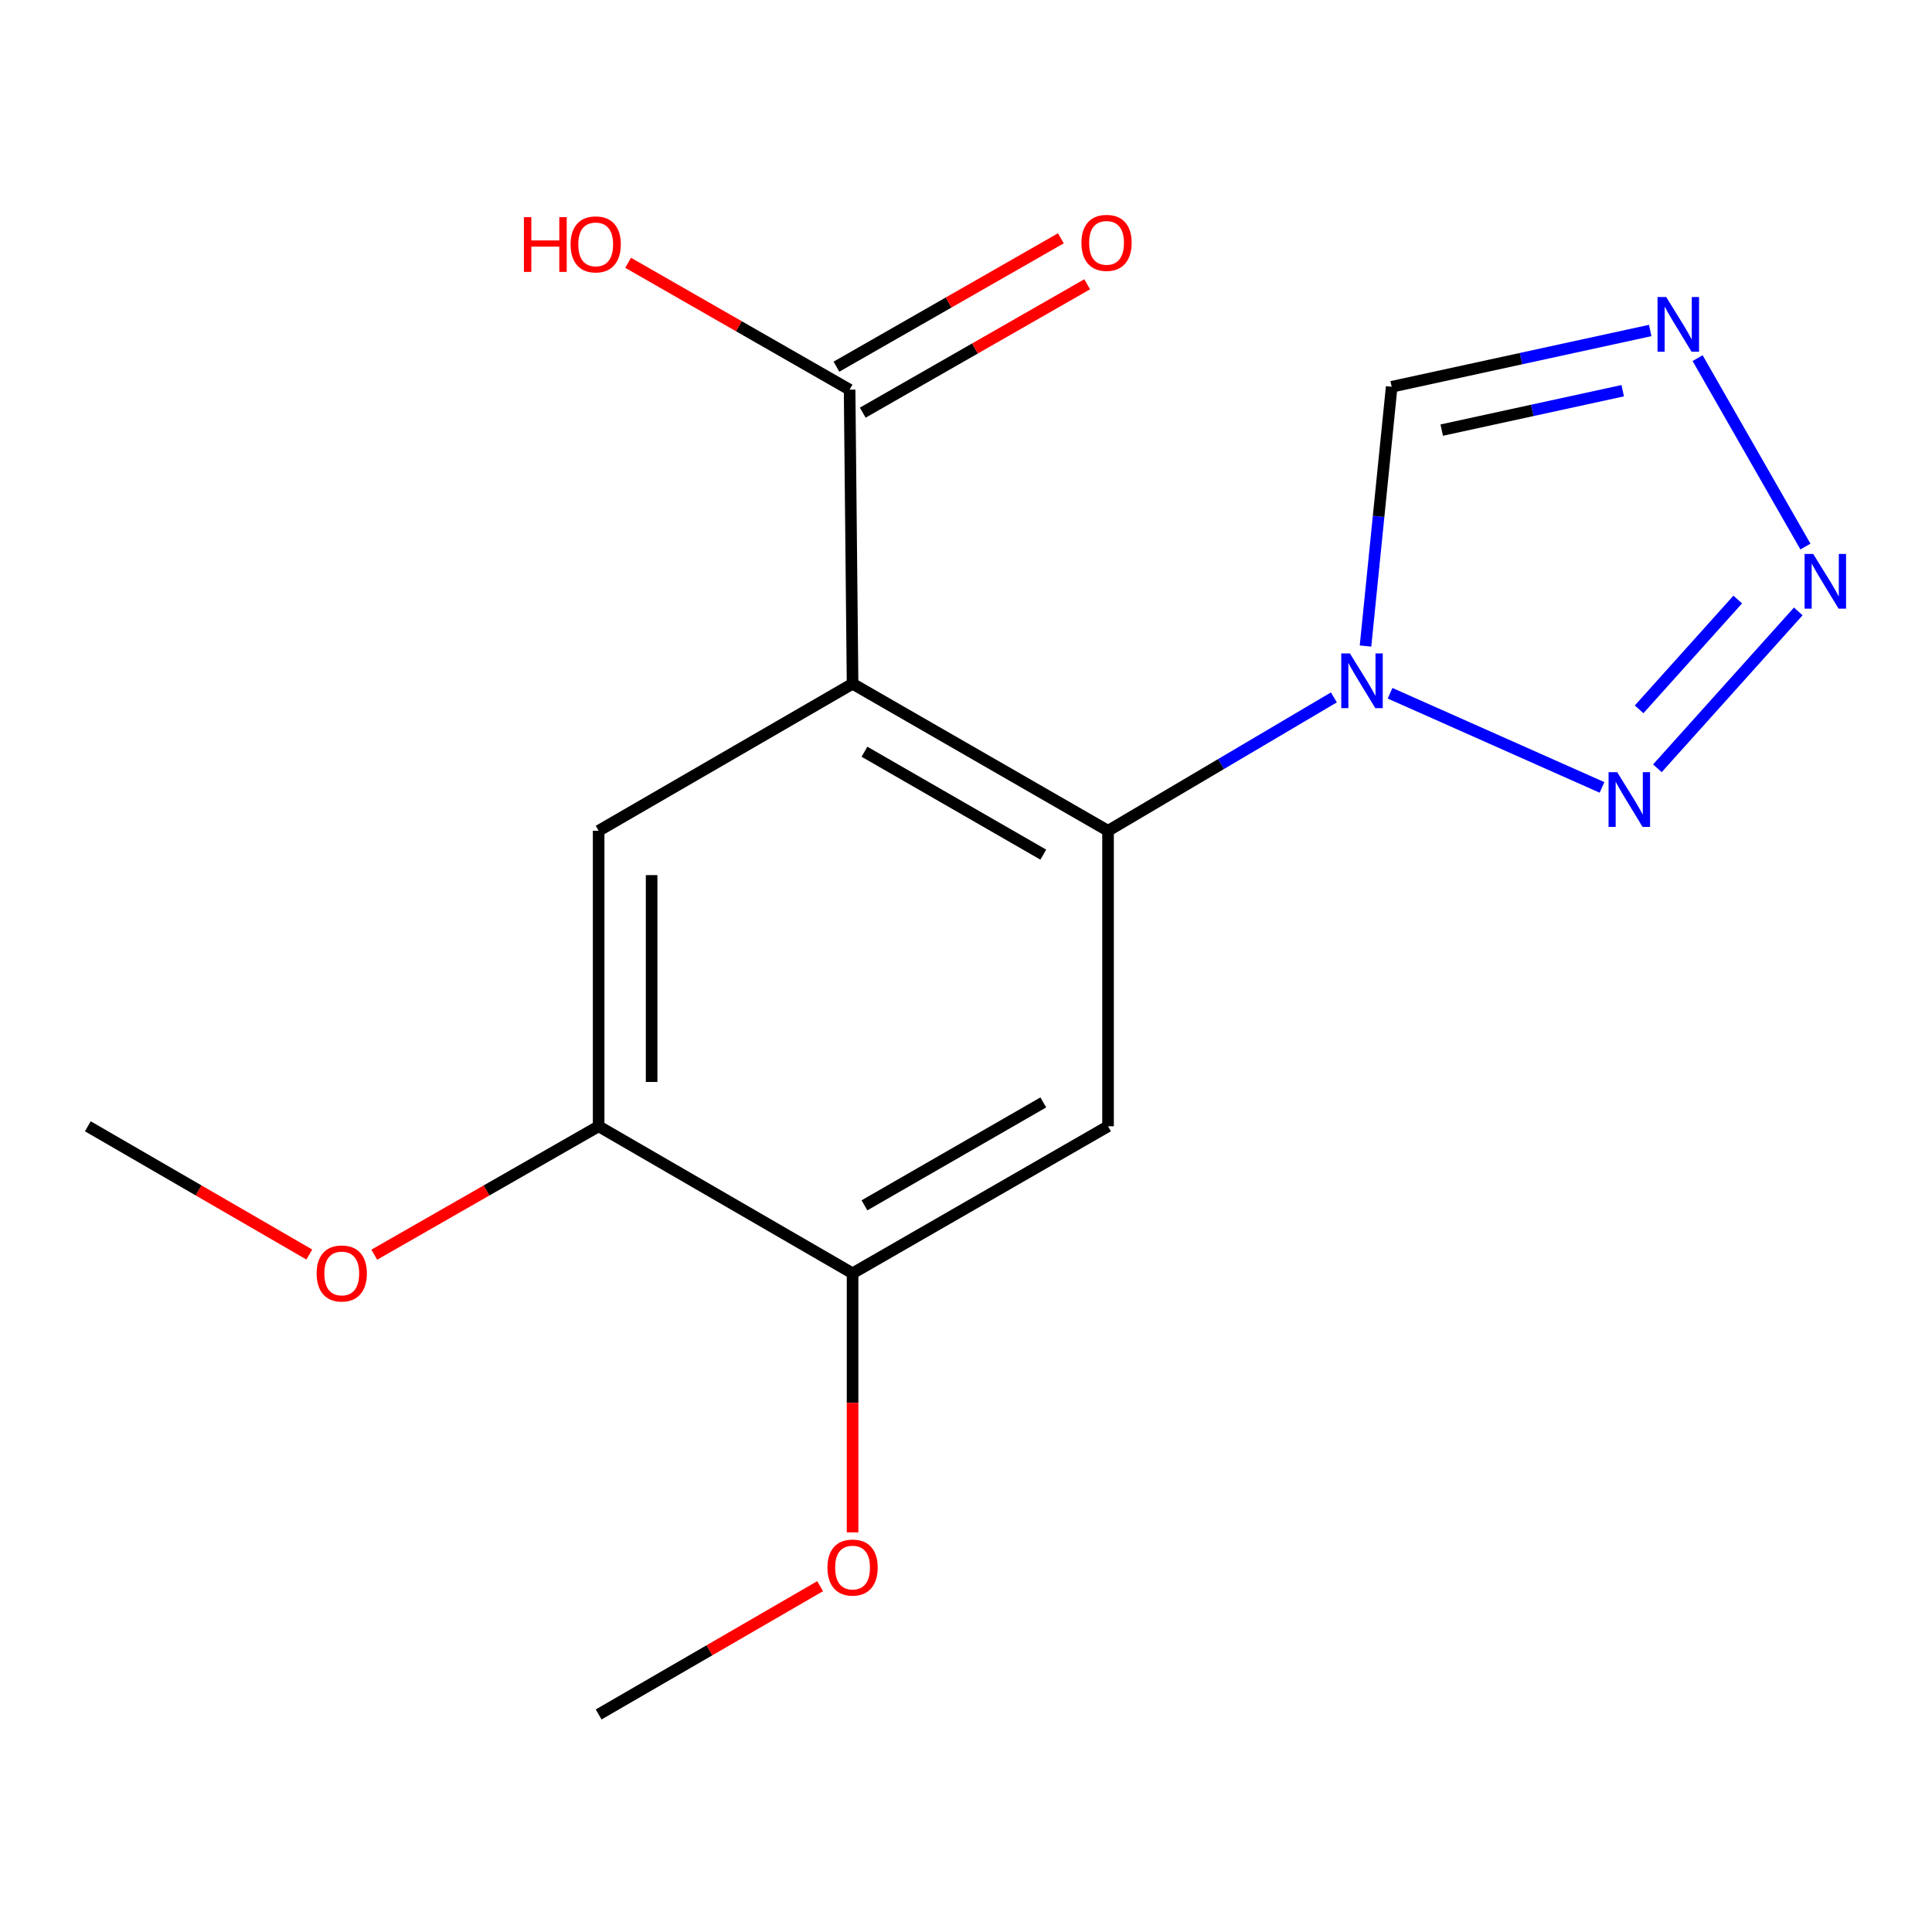 <?xml version='1.0' encoding='iso-8859-1'?>
<svg version='1.1' baseProfile='full'
              xmlns='http://www.w3.org/2000/svg'
                      xmlns:rdkit='http://www.rdkit.org/xml'
                      xmlns:xlink='http://www.w3.org/1999/xlink'
                  xml:space='preserve'
width='1000px' height='1000px' viewBox='0 0 1000 1000'>
<!-- END OF HEADER -->
<rect style='opacity:1.0;fill:#FFFFFF;stroke:none' width='1000' height='1000' x='0' y='0'> </rect>
<path class='bond-1' d='M 441.291,353.908 L 573.521,430.01' style='fill:none;fill-rule:evenodd;stroke:#000000;stroke-width:6px;stroke-linecap:butt;stroke-linejoin:miter;stroke-opacity:1' />
<path class='bond-1' d='M 447.446,389.092 L 540.007,442.364' style='fill:none;fill-rule:evenodd;stroke:#000000;stroke-width:6px;stroke-linecap:butt;stroke-linejoin:miter;stroke-opacity:1' />
<path class='bond-6' d='M 441.291,353.908 L 309.854,430.01' style='fill:none;fill-rule:evenodd;stroke:#000000;stroke-width:6px;stroke-linecap:butt;stroke-linejoin:miter;stroke-opacity:1' />
<path class='bond-8' d='M 441.291,353.908 L 439.752,201.689' style='fill:none;fill-rule:evenodd;stroke:#000000;stroke-width:6px;stroke-linecap:butt;stroke-linejoin:miter;stroke-opacity:1' />
<path class='bond-0' d='M 690.417,360.967 L 631.969,395.489' style='fill:none;fill-rule:evenodd;stroke:#0000FF;stroke-width:6px;stroke-linecap:butt;stroke-linejoin:miter;stroke-opacity:1' />
<path class='bond-0' d='M 631.969,395.489 L 573.521,430.01' style='fill:none;fill-rule:evenodd;stroke:#000000;stroke-width:6px;stroke-linecap:butt;stroke-linejoin:miter;stroke-opacity:1' />
<path class='bond-2' d='M 719.499,358.823 L 829.201,407.568' style='fill:none;fill-rule:evenodd;stroke:#0000FF;stroke-width:6px;stroke-linecap:butt;stroke-linejoin:miter;stroke-opacity:1' />
<path class='bond-7' d='M 706.789,334.386 L 713.56,267.291' style='fill:none;fill-rule:evenodd;stroke:#0000FF;stroke-width:6px;stroke-linecap:butt;stroke-linejoin:miter;stroke-opacity:1' />
<path class='bond-7' d='M 713.56,267.291 L 720.332,200.196' style='fill:none;fill-rule:evenodd;stroke:#000000;stroke-width:6px;stroke-linecap:butt;stroke-linejoin:miter;stroke-opacity:1' />
<path class='bond-5' d='M 573.521,430.01 L 573.521,582.961' style='fill:none;fill-rule:evenodd;stroke:#000000;stroke-width:6px;stroke-linecap:butt;stroke-linejoin:miter;stroke-opacity:1' />
<path class='bond-3' d='M 857.865,397.661 L 930.791,316.467' style='fill:none;fill-rule:evenodd;stroke:#0000FF;stroke-width:6px;stroke-linecap:butt;stroke-linejoin:miter;stroke-opacity:1' />
<path class='bond-3' d='M 848.401,367.157 L 899.449,310.321' style='fill:none;fill-rule:evenodd;stroke:#0000FF;stroke-width:6px;stroke-linecap:butt;stroke-linejoin:miter;stroke-opacity:1' />
<path class='bond-18' d='M 934.488,282.898 L 878.679,185.369' style='fill:none;fill-rule:evenodd;stroke:#0000FF;stroke-width:6px;stroke-linecap:butt;stroke-linejoin:miter;stroke-opacity:1' />
<path class='bond-4' d='M 854.145,171.061 L 787.239,185.629' style='fill:none;fill-rule:evenodd;stroke:#0000FF;stroke-width:6px;stroke-linecap:butt;stroke-linejoin:miter;stroke-opacity:1' />
<path class='bond-4' d='M 787.239,185.629 L 720.332,200.196' style='fill:none;fill-rule:evenodd;stroke:#000000;stroke-width:6px;stroke-linecap:butt;stroke-linejoin:miter;stroke-opacity:1' />
<path class='bond-4' d='M 839.908,202.228 L 793.073,212.425' style='fill:none;fill-rule:evenodd;stroke:#0000FF;stroke-width:6px;stroke-linecap:butt;stroke-linejoin:miter;stroke-opacity:1' />
<path class='bond-4' d='M 793.073,212.425 L 746.238,222.622' style='fill:none;fill-rule:evenodd;stroke:#000000;stroke-width:6px;stroke-linecap:butt;stroke-linejoin:miter;stroke-opacity:1' />
<path class='bond-17' d='M 573.521,582.961 L 441.291,659.063' style='fill:none;fill-rule:evenodd;stroke:#000000;stroke-width:6px;stroke-linecap:butt;stroke-linejoin:miter;stroke-opacity:1' />
<path class='bond-17' d='M 540.007,570.607 L 447.446,623.879' style='fill:none;fill-rule:evenodd;stroke:#000000;stroke-width:6px;stroke-linecap:butt;stroke-linejoin:miter;stroke-opacity:1' />
<path class='bond-10' d='M 309.854,430.01 L 309.854,582.961' style='fill:none;fill-rule:evenodd;stroke:#000000;stroke-width:6px;stroke-linecap:butt;stroke-linejoin:miter;stroke-opacity:1' />
<path class='bond-10' d='M 337.278,452.953 L 337.278,560.018' style='fill:none;fill-rule:evenodd;stroke:#000000;stroke-width:6px;stroke-linecap:butt;stroke-linejoin:miter;stroke-opacity:1' />
<path class='bond-11' d='M 446.561,213.592 L 504.641,180.369' style='fill:none;fill-rule:evenodd;stroke:#000000;stroke-width:6px;stroke-linecap:butt;stroke-linejoin:miter;stroke-opacity:1' />
<path class='bond-11' d='M 504.641,180.369 L 562.722,147.147' style='fill:none;fill-rule:evenodd;stroke:#FF0000;stroke-width:6px;stroke-linecap:butt;stroke-linejoin:miter;stroke-opacity:1' />
<path class='bond-11' d='M 432.944,189.787 L 491.025,156.565' style='fill:none;fill-rule:evenodd;stroke:#000000;stroke-width:6px;stroke-linecap:butt;stroke-linejoin:miter;stroke-opacity:1' />
<path class='bond-11' d='M 491.025,156.565 L 549.106,123.342' style='fill:none;fill-rule:evenodd;stroke:#FF0000;stroke-width:6px;stroke-linecap:butt;stroke-linejoin:miter;stroke-opacity:1' />
<path class='bond-12' d='M 439.752,201.689 L 382.434,168.857' style='fill:none;fill-rule:evenodd;stroke:#000000;stroke-width:6px;stroke-linecap:butt;stroke-linejoin:miter;stroke-opacity:1' />
<path class='bond-12' d='M 382.434,168.857 L 325.116,136.025' style='fill:none;fill-rule:evenodd;stroke:#FF0000;stroke-width:6px;stroke-linecap:butt;stroke-linejoin:miter;stroke-opacity:1' />
<path class='bond-9' d='M 441.291,659.063 L 309.854,582.961' style='fill:none;fill-rule:evenodd;stroke:#000000;stroke-width:6px;stroke-linecap:butt;stroke-linejoin:miter;stroke-opacity:1' />
<path class='bond-13' d='M 441.291,659.063 L 441.291,726.109' style='fill:none;fill-rule:evenodd;stroke:#000000;stroke-width:6px;stroke-linecap:butt;stroke-linejoin:miter;stroke-opacity:1' />
<path class='bond-13' d='M 441.291,726.109 L 441.291,793.156' style='fill:none;fill-rule:evenodd;stroke:#FF0000;stroke-width:6px;stroke-linecap:butt;stroke-linejoin:miter;stroke-opacity:1' />
<path class='bond-14' d='M 309.854,582.961 L 251.788,616.195' style='fill:none;fill-rule:evenodd;stroke:#000000;stroke-width:6px;stroke-linecap:butt;stroke-linejoin:miter;stroke-opacity:1' />
<path class='bond-14' d='M 251.788,616.195 L 193.722,649.43' style='fill:none;fill-rule:evenodd;stroke:#FF0000;stroke-width:6px;stroke-linecap:butt;stroke-linejoin:miter;stroke-opacity:1' />
<path class='bond-16' d='M 424.494,821.009 L 367.174,854.204' style='fill:none;fill-rule:evenodd;stroke:#FF0000;stroke-width:6px;stroke-linecap:butt;stroke-linejoin:miter;stroke-opacity:1' />
<path class='bond-16' d='M 367.174,854.204 L 309.854,887.399' style='fill:none;fill-rule:evenodd;stroke:#000000;stroke-width:6px;stroke-linecap:butt;stroke-linejoin:miter;stroke-opacity:1' />
<path class='bond-15' d='M 160.095,649.337 L 102.775,616.149' style='fill:none;fill-rule:evenodd;stroke:#FF0000;stroke-width:6px;stroke-linecap:butt;stroke-linejoin:miter;stroke-opacity:1' />
<path class='bond-15' d='M 102.775,616.149 L 45.455,582.961' style='fill:none;fill-rule:evenodd;stroke:#000000;stroke-width:6px;stroke-linecap:butt;stroke-linejoin:miter;stroke-opacity:1' />
<path  class='atom-1' d='M 698.714 338.21
L 707.994 353.21
Q 708.914 354.69, 710.394 357.37
Q 711.874 360.05, 711.954 360.21
L 711.954 338.21
L 715.714 338.21
L 715.714 366.53
L 711.834 366.53
L 701.874 350.13
Q 700.714 348.21, 699.474 346.01
Q 698.274 343.81, 697.914 343.13
L 697.914 366.53
L 694.234 366.53
L 694.234 338.21
L 698.714 338.21
' fill='#0000FF'/>
<path  class='atom-3' d='M 837.069 399.685
L 846.349 414.685
Q 847.269 416.165, 848.749 418.845
Q 850.229 421.525, 850.309 421.685
L 850.309 399.685
L 854.069 399.685
L 854.069 428.005
L 850.189 428.005
L 840.229 411.605
Q 839.069 409.685, 837.829 407.485
Q 836.629 405.285, 836.269 404.605
L 836.269 428.005
L 832.589 428.005
L 832.589 399.685
L 837.069 399.685
' fill='#0000FF'/>
<path  class='atom-4' d='M 938.523 286.728
L 947.803 301.728
Q 948.723 303.208, 950.203 305.888
Q 951.683 308.568, 951.763 308.728
L 951.763 286.728
L 955.523 286.728
L 955.523 315.048
L 951.643 315.048
L 941.683 298.648
Q 940.523 296.728, 939.283 294.528
Q 938.083 292.328, 937.723 291.648
L 937.723 315.048
L 934.043 315.048
L 934.043 286.728
L 938.523 286.728
' fill='#0000FF'/>
<path  class='atom-5' d='M 862.421 153.737
L 871.701 168.737
Q 872.621 170.217, 874.101 172.897
Q 875.581 175.577, 875.661 175.737
L 875.661 153.737
L 879.421 153.737
L 879.421 182.057
L 875.541 182.057
L 865.581 165.657
Q 864.421 163.737, 863.181 161.537
Q 861.981 159.337, 861.621 158.657
L 861.621 182.057
L 857.941 182.057
L 857.941 153.737
L 862.421 153.737
' fill='#0000FF'/>
<path  class='atom-12' d='M 559.744 125.698
Q 559.744 118.898, 563.104 115.098
Q 566.464 111.298, 572.744 111.298
Q 579.024 111.298, 582.384 115.098
Q 585.744 118.898, 585.744 125.698
Q 585.744 132.578, 582.344 136.498
Q 578.944 140.378, 572.744 140.378
Q 566.504 140.378, 563.104 136.498
Q 559.744 132.618, 559.744 125.698
M 572.744 137.178
Q 577.064 137.178, 579.384 134.298
Q 581.744 131.378, 581.744 125.698
Q 581.744 120.138, 579.384 117.338
Q 577.064 114.498, 572.744 114.498
Q 568.424 114.498, 566.064 117.298
Q 563.744 120.098, 563.744 125.698
Q 563.744 131.418, 566.064 134.298
Q 568.424 137.178, 572.744 137.178
' fill='#FF0000'/>
<path  class='atom-13' d='M 271.17 112.41
L 275.01 112.41
L 275.01 124.45
L 289.49 124.45
L 289.49 112.41
L 293.33 112.41
L 293.33 140.73
L 289.49 140.73
L 289.49 127.65
L 275.01 127.65
L 275.01 140.73
L 271.17 140.73
L 271.17 112.41
' fill='#FF0000'/>
<path  class='atom-13' d='M 295.33 126.49
Q 295.33 119.69, 298.69 115.89
Q 302.05 112.09, 308.33 112.09
Q 314.61 112.09, 317.97 115.89
Q 321.33 119.69, 321.33 126.49
Q 321.33 133.37, 317.93 137.29
Q 314.53 141.17, 308.33 141.17
Q 302.09 141.17, 298.69 137.29
Q 295.33 133.41, 295.33 126.49
M 308.33 137.97
Q 312.65 137.97, 314.97 135.09
Q 317.33 132.17, 317.33 126.49
Q 317.33 120.93, 314.97 118.13
Q 312.65 115.29, 308.33 115.29
Q 304.01 115.29, 301.65 118.09
Q 299.33 120.89, 299.33 126.49
Q 299.33 132.21, 301.65 135.09
Q 304.01 137.97, 308.33 137.97
' fill='#FF0000'/>
<path  class='atom-14' d='M 428.291 811.362
Q 428.291 804.562, 431.651 800.762
Q 435.011 796.962, 441.291 796.962
Q 447.571 796.962, 450.931 800.762
Q 454.291 804.562, 454.291 811.362
Q 454.291 818.242, 450.891 822.162
Q 447.491 826.042, 441.291 826.042
Q 435.051 826.042, 431.651 822.162
Q 428.291 818.282, 428.291 811.362
M 441.291 822.842
Q 445.611 822.842, 447.931 819.962
Q 450.291 817.042, 450.291 811.362
Q 450.291 805.802, 447.931 803.002
Q 445.611 800.162, 441.291 800.162
Q 436.971 800.162, 434.611 802.962
Q 432.291 805.762, 432.291 811.362
Q 432.291 817.082, 434.611 819.962
Q 436.971 822.842, 441.291 822.842
' fill='#FF0000'/>
<path  class='atom-15' d='M 163.892 659.143
Q 163.892 652.343, 167.252 648.543
Q 170.612 644.743, 176.892 644.743
Q 183.172 644.743, 186.532 648.543
Q 189.892 652.343, 189.892 659.143
Q 189.892 666.023, 186.492 669.943
Q 183.092 673.823, 176.892 673.823
Q 170.652 673.823, 167.252 669.943
Q 163.892 666.063, 163.892 659.143
M 176.892 670.623
Q 181.212 670.623, 183.532 667.743
Q 185.892 664.823, 185.892 659.143
Q 185.892 653.583, 183.532 650.783
Q 181.212 647.943, 176.892 647.943
Q 172.572 647.943, 170.212 650.743
Q 167.892 653.543, 167.892 659.143
Q 167.892 664.863, 170.212 667.743
Q 172.572 670.623, 176.892 670.623
' fill='#FF0000'/>
</svg>
